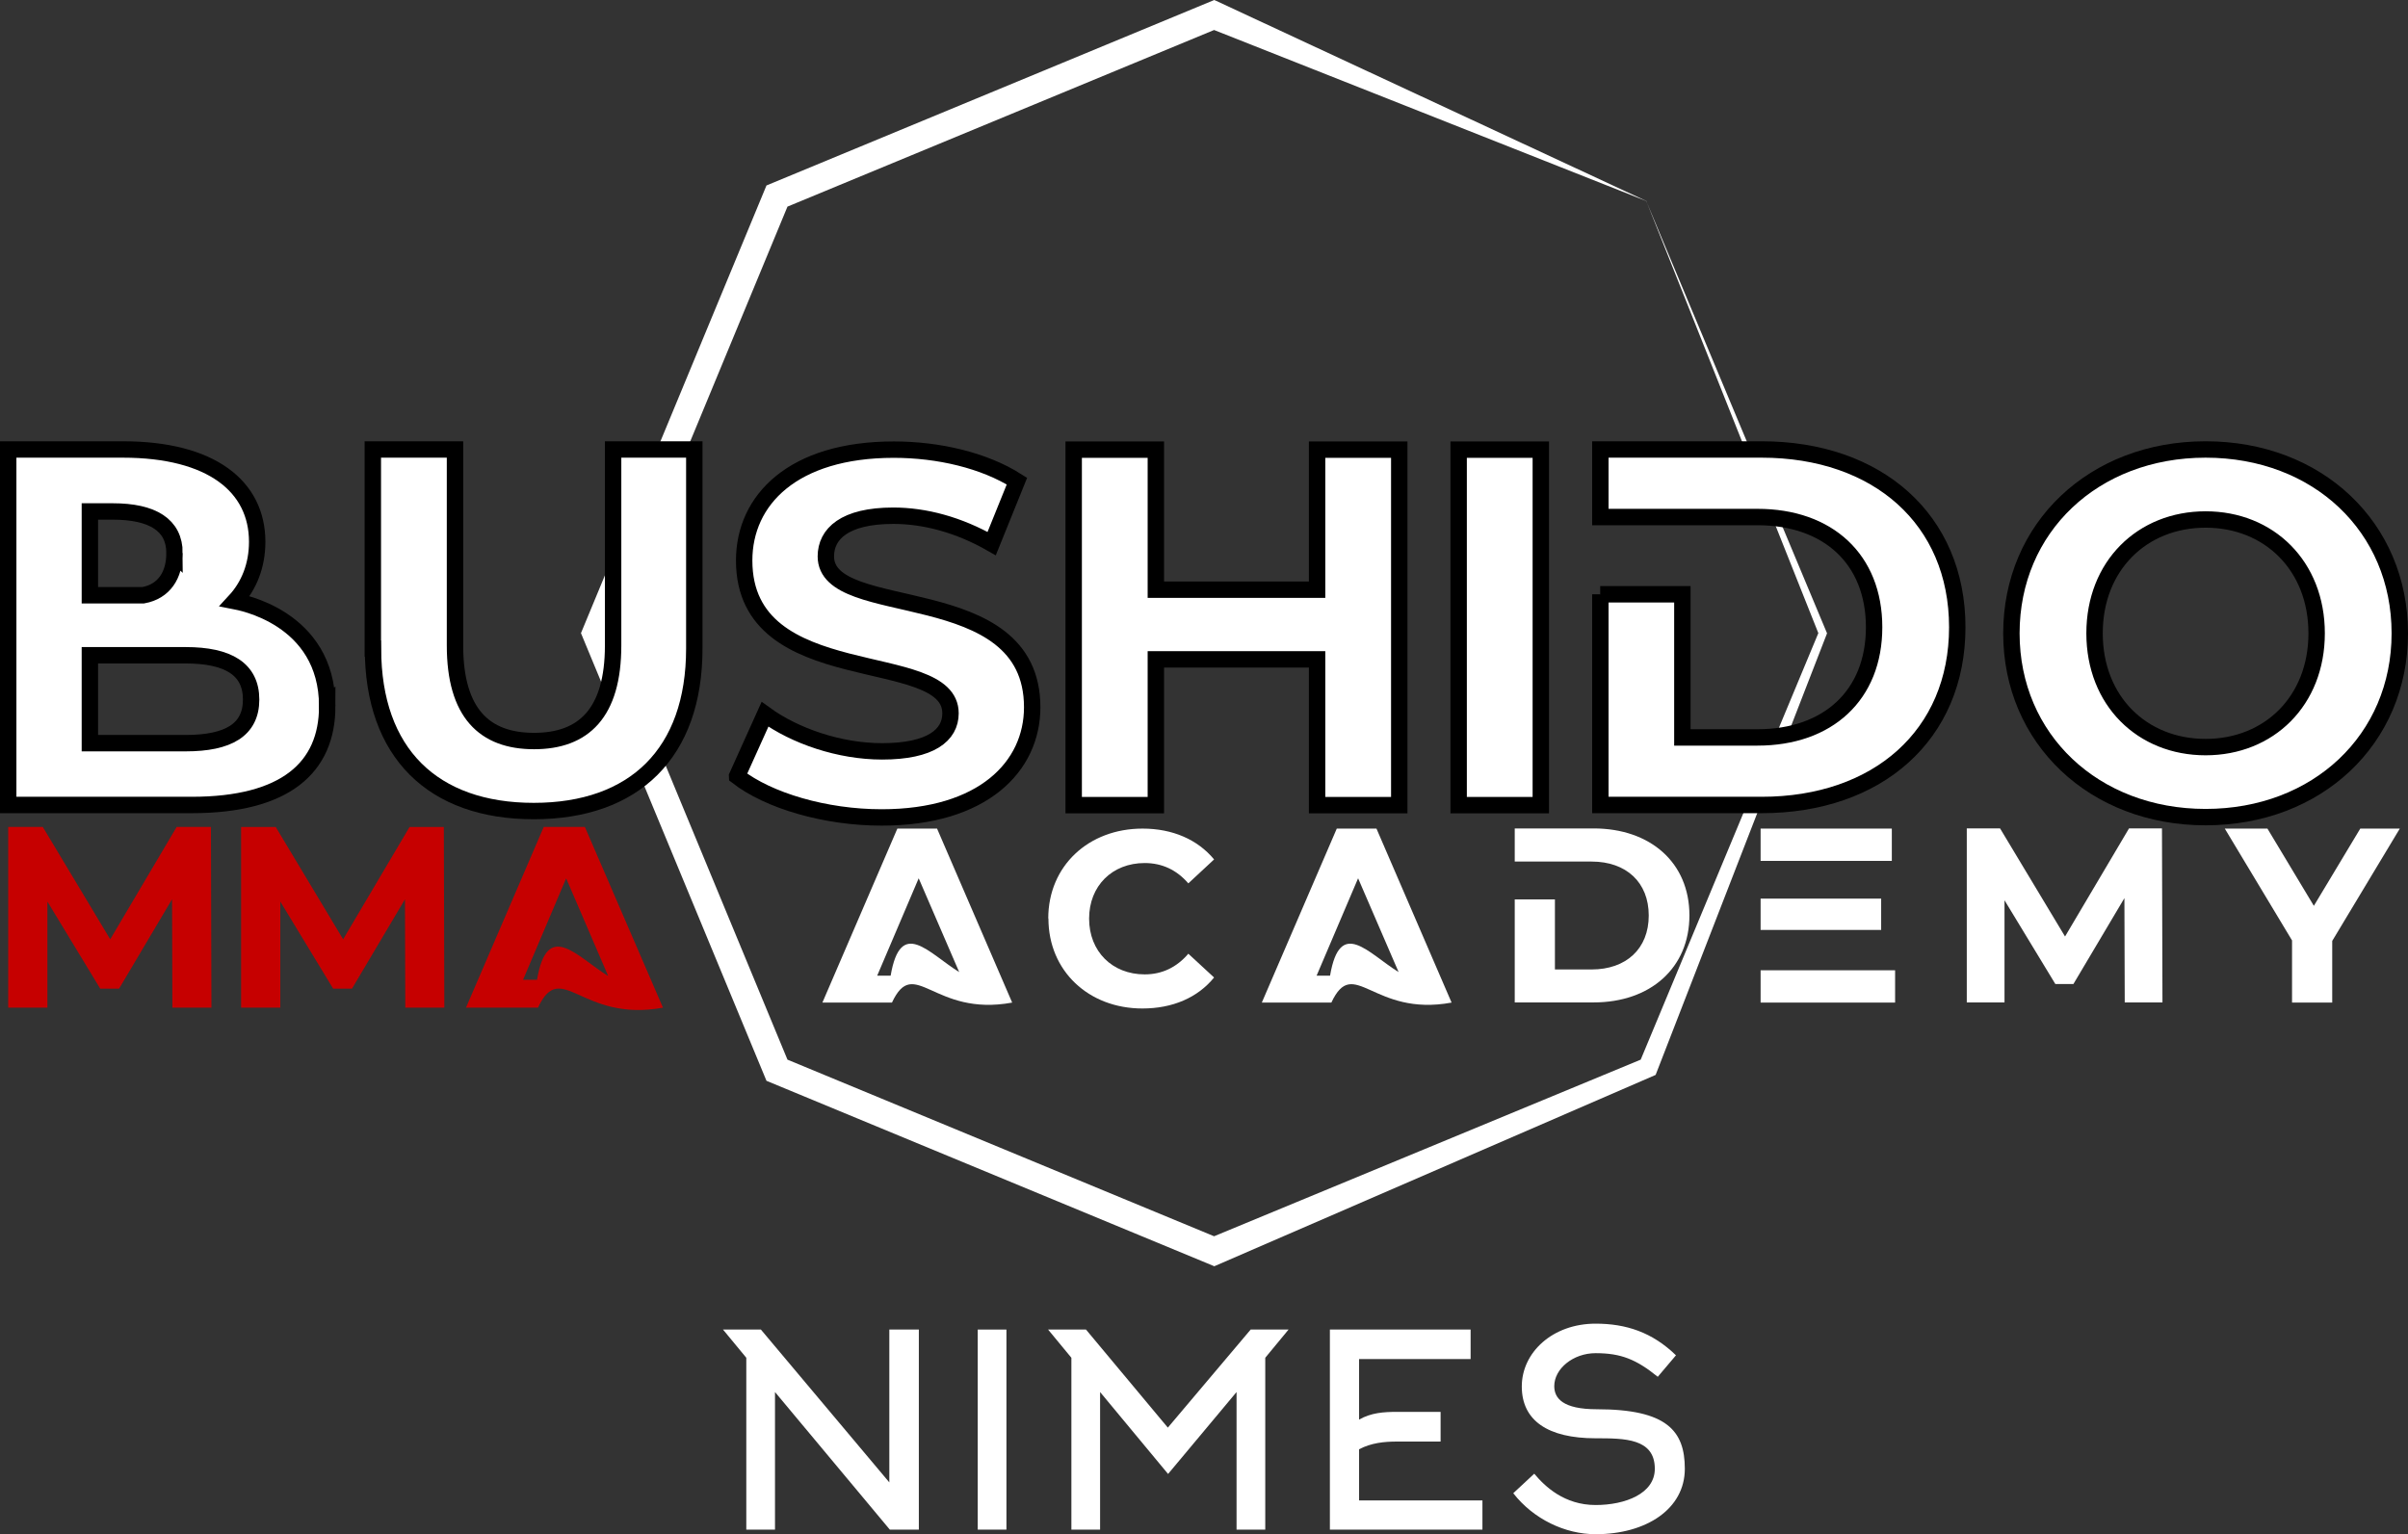 <svg xmlns="http://www.w3.org/2000/svg" id="Calque_2" viewBox="0 0 146.81 93.56"><rect x="0" y="0" width="146.81" height="93.56" fill="#333333" stroke="none"/><defs><style>      .cls-1 {        fill: #c60000;      }      .cls-2, .cls-3 {        fill: #fff;      }      .cls-3 {        stroke: #000;        stroke-miterlimit: 10;      }    </style></defs><g id="Calque_1-2" data-name="Calque_1"><g><path class="cls-2" d="M100.41,12.34l-.04-.09-.08-.03L74.12.04l-.09-.04-27.3,11.31-11.31,27.3,11.31,27.3,27.21,11.27.09.04,26.82-11.63.09-.04,10.42-26.85.03-.08-10.98-26.26ZM110.86,38.61l-10.83,26.01-26.01,10.77-26.01-10.77-10.77-26.01,10.77-26.01L74.02,1.83l26.35,10.43,10.49,26.35Z"></path><g><path class="cls-2" d="M44.08,81.08h2.31l7.83,9.32v-9.32h1.8v12.2h-1.77l-7-8.39v8.39h-1.75v-10.48l-1.42-1.72Z"></path><path class="cls-2" d="M59.61,93.28v-12.2h1.75v12.2h-1.75Z"></path><path class="cls-2" d="M71.21,89.88l-4.14-4.99v8.39h-1.75v-10.48l-1.42-1.72h2.31l4.99,5.98,5.05-5.98h2.31l-1.42,1.72v10.48h-1.75v-8.39l-4.17,4.99Z"></path><path class="cls-2" d="M82.86,91.5h7.52v1.78h-9.3v-12.2h8.58v1.8h-6.8v3.69c.74-.42,1.5-.47,2.31-.47h2.66v1.81h-2.66c-.78,0-1.57.08-2.31.47v3.11Z"></path><path class="cls-2" d="M97.28,93.56c-1.86,0-3.79-.92-5.02-2.5l1.28-1.19c.64.77,1.83,1.91,3.74,1.91,1.8,0,3.61-.69,3.61-2.21,0-1.86-1.85-1.86-3.61-1.86-2.91,0-4.5-1.08-4.5-3.16s1.88-3.83,4.5-3.83c1.85,0,3.45.52,4.9,1.93l-1.11,1.31c-1.31-1.06-2.24-1.44-3.79-1.44-1.37,0-2.52.95-2.52,2.01,0,.74.52,1.41,2.6,1.41,4.27,0,5.36,1.32,5.36,3.63,0,2.45-2.35,3.99-5.44,3.99Z"></path></g><g><path class="cls-3" d="M19.95,43.07c0,3.75-2.57,6.02-8.26,6.02H.5v-21.68h6.99c5.41,0,8.19,2.26,8.19,5.63,0,1.45-.5,2.69-1.36,3.62.2.04,5.63.94,5.63,6.41ZM10.64,33.73c0-1.71-1.33-2.54-3.77-2.54h-1.39v5.11h3.25c1.27-.23,1.91-1.22,1.91-2.57ZM5.48,39.96v5.36h5.84c2.6,0,3.99-.81,3.99-2.66s-1.39-2.7-3.99-2.7h-5.84Z"></path><path class="cls-3" d="M22.73,39.55v-12.14h5.01v11.95c0,4.12,1.79,5.83,4.82,5.83s4.82-1.71,4.82-5.83v-11.95h4.95v12.14c0,6.38-3.65,9.91-9.79,9.91s-9.8-3.53-9.8-9.91Z"></path><path class="cls-3" d="M44.94,47.33l1.7-3.77c1.83,1.33,4.55,2.26,7.14,2.26,2.97,0,4.17-.99,4.17-2.32,0-4.06-12.58-1.27-12.58-9.32,0-3.69,2.97-6.76,9.12-6.76,2.72,0,5.51.65,7.51,1.92l-1.54,3.81c-2.01-1.15-4.08-1.7-6-1.7-2.97,0-4.11,1.11-4.11,2.48,0,4,12.58,1.24,12.58,9.2,0,3.62-3,6.72-9.18,6.72-3.43,0-6.9-1.02-8.81-2.51Z"></path><path class="cls-3" d="M85.31,27.42v21.68h-5.01v-8.89h-9.83v8.89h-5.01v-21.68h5.01v8.54h9.83v-8.54h5.01Z"></path><path class="cls-3" d="M88.93,27.42h5.01v21.68h-5.01v-21.68Z"></path><path class="cls-3" d="M97.56,36.24h5.01v8.73h4.58c4.29,0,7.11-2.57,7.11-6.72s-2.81-6.72-7.11-6.72h-9.58v-4.12h9.83c7.07,0,11.93,4.27,11.93,10.84s-4.85,10.84-11.93,10.84h-9.83v-12.85Z"></path><path class="cls-3" d="M122.63,38.62c0-6.44,5.01-11.21,11.84-11.21s11.84,4.73,11.84,11.21-5.04,11.21-11.84,11.21-11.84-4.77-11.84-11.21ZM141.24,38.62c0-4.12-2.9-6.94-6.77-6.94s-6.77,2.82-6.77,6.94,2.9,6.94,6.77,6.94,6.77-2.82,6.77-6.94Z"></path></g><path class="cls-1" d="M10.51,61.45l-.02-6.61-3.23,5.45h-1.15l-3.22-5.31v6.47H.5v-11.02h2.11l4.11,6.85,4.05-6.85h2.09l.03,11.02h-2.39Z"></path><path class="cls-1" d="M24.71,61.45l-.02-6.61-3.23,5.45h-1.15l-3.22-5.31v6.47h-2.39v-11.02h2.11l4.11,6.85,4.05-6.85h2.09l.03,11.02h-2.39Z"></path><path class="cls-1" d="M31.16,61.45h-2.75l4.74-11.02h2.51l4.76,11.02c-4.99.92-6.2-3.03-7.62,0h-1.65ZM34.51,53.58l-2.62,6.17h.85c.63-3.7,2.41-1.42,4.34-.23l-2.56-5.95Z"></path><g><path class="cls-2" d="M52.79,61.14h-2.65l4.57-10.61h2.42l4.58,10.61c-4.8.89-5.96-2.92-7.33,0h-1.59ZM56.01,53.56l-2.53,5.94h.82c.61-3.57,2.32-1.37,4.18-.22l-2.47-5.72Z"></path><path class="cls-2" d="M63.91,56.01c0-3.2,2.45-5.48,5.75-5.48,1.83,0,3.36.67,4.36,1.88l-1.57,1.46c-.71-.82-1.6-1.24-2.66-1.24-1.98,0-3.39,1.39-3.39,3.39s1.41,3.4,3.39,3.4c1.06,0,1.95-.43,2.66-1.26l1.57,1.45c-1,1.23-2.53,1.89-4.37,1.89-3.28,0-5.73-2.29-5.73-5.49Z"></path><path class="cls-2" d="M79.58,61.14h-2.65l4.57-10.61h2.42l4.58,10.61c-4.8.89-5.96-2.92-7.33,0h-1.59ZM82.8,53.56l-2.53,5.94h.82c.61-3.57,2.32-1.37,4.18-.22l-2.47-5.72Z"></path><path class="cls-2" d="M92.35,54.85h2.45v4.27h2.24c2.1,0,3.48-1.26,3.48-3.29s-1.38-3.29-3.48-3.29h-4.69v-2.02h4.81c3.46,0,5.84,2.09,5.84,5.3s-2.38,5.31-5.84,5.31h-4.81v-6.29Z"></path><path class="cls-2" d="M107.34,52.5v-1.97h8v1.97h-8ZM107.34,56.71v-1.91h7.35v1.91h-7.35ZM109.78,59.17h5.76v1.97h-8.2v-1.97h2.44Z"></path><path class="cls-2" d="M129.54,61.14l-.02-6.37-3.11,5.24h-1.1l-3.1-5.11v6.23h-2.3v-10.61h2.03l3.96,6.59,3.9-6.59h2.01l.03,10.61h-2.3Z"></path><path class="cls-2" d="M142.19,57.38v3.76h-2.45v-3.79l-4.1-6.82h2.6l2.83,4.71,2.83-4.71h2.41l-4.12,6.85Z"></path></g></g></g></svg>
